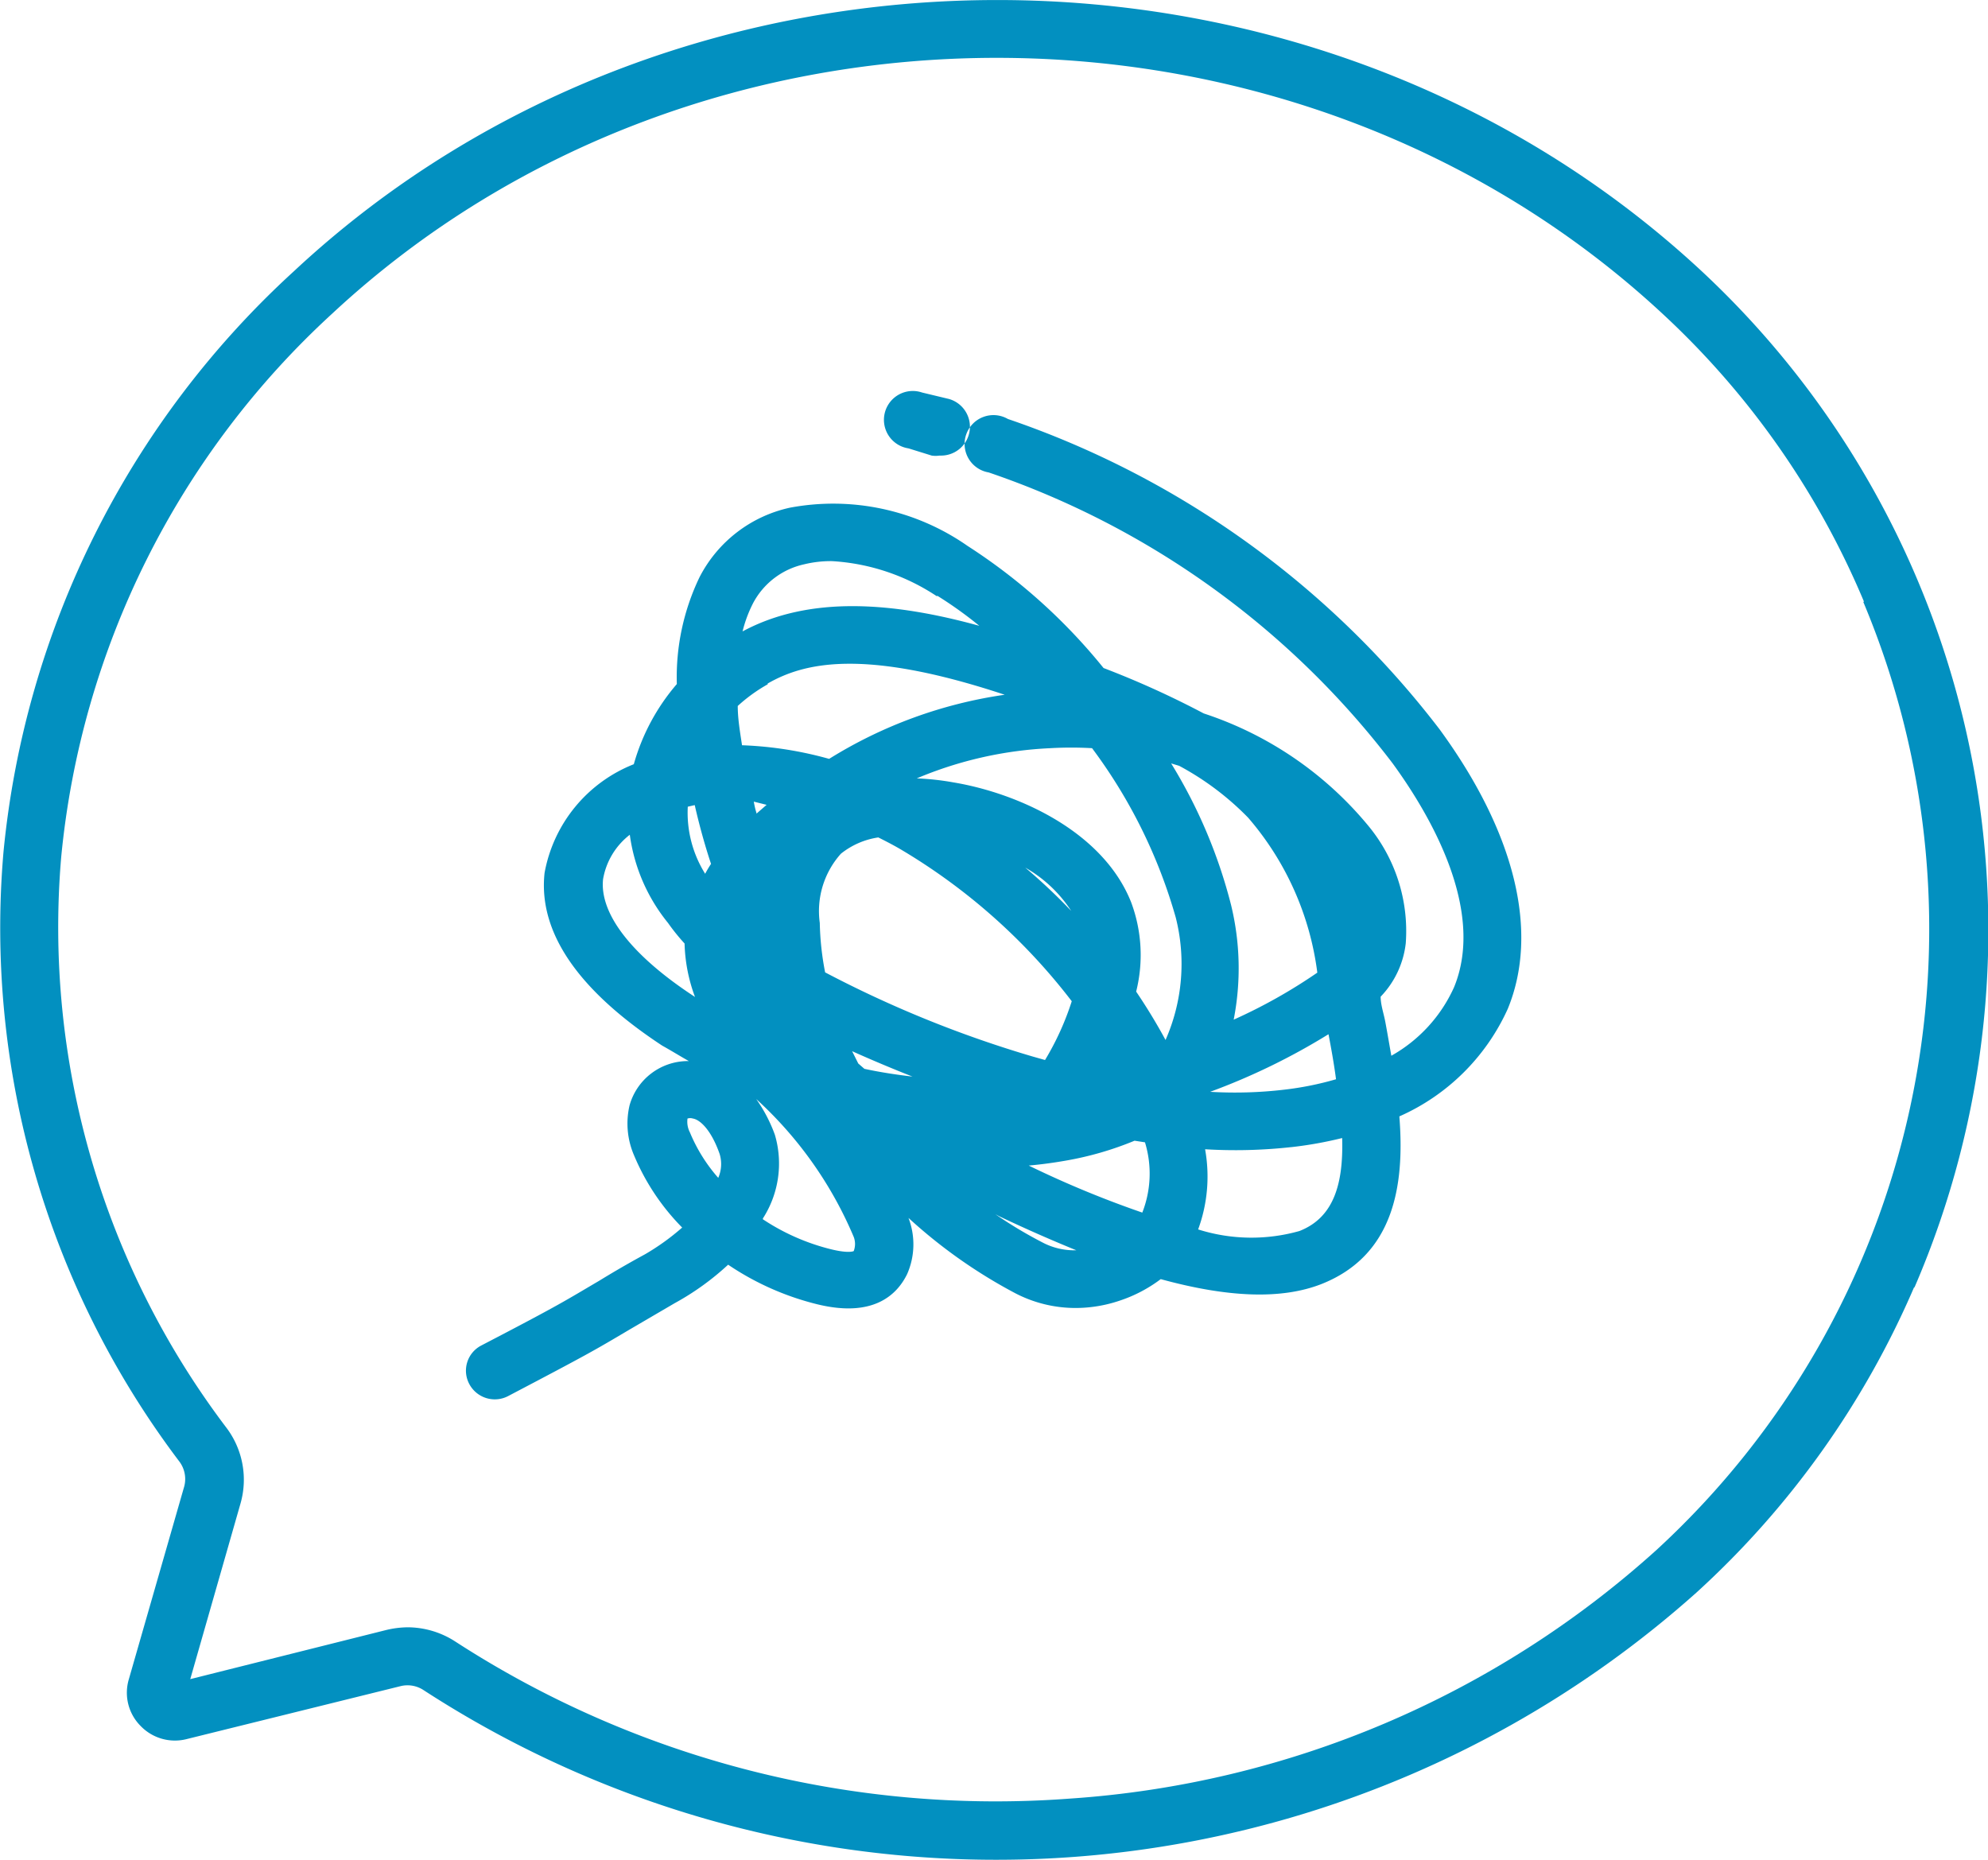 <svg xmlns="http://www.w3.org/2000/svg" viewBox="0 0 74.4 69.6"><defs><style>.cls-1{fill:#0290c0;fill-rule:evenodd;}</style></defs><g id="レイヤー_2" data-name="レイヤー 2"><g id="レイヤー_1-2" data-name="レイヤー 1"><path class="cls-1" d="M71.64,48.16A33.16,33.16,0,0,1,63.5,59.59a39.34,39.34,0,0,1-47.65,3.66A1.09,1.09,0,0,0,15,63.1L7,65.08a1.78,1.78,0,0,1-1.74-.49,1.76,1.76,0,0,1-.44-1.74l2.06-7.17a1.09,1.09,0,0,0-.18-1A33.1,33.1,0,0,1,.13,31.89,33.84,33.84,0,0,1,11,10.15C25.52-3.4,49.2-3.38,63.74,10.2a33.71,33.71,0,0,1,7.9,38ZM69.76,22.52a31,31,0,0,0-7.51-10.75C48.53-1,26.19-1.06,12.44,11.73A31.69,31.69,0,0,0,2.29,32.08,31,31,0,0,0,8.48,53.44,3.23,3.23,0,0,1,9,56.27L7.12,62.84,14.46,61a3.56,3.56,0,0,1,.79-.1,3.3,3.3,0,0,1,1.8.54,37.18,37.18,0,0,0,23,5.87A36.39,36.39,0,0,0,62,58a31.57,31.57,0,0,0,7.73-35.48ZM52.37,41.78c.21,2.64-.23,5.22-2.93,6.28-1.47.57-3.45.51-6-.19a5.31,5.31,0,0,1-1.55.81,5.16,5.16,0,0,1-1.63.27A4.88,4.88,0,0,1,38,48.4a19.16,19.16,0,0,1-4-2.82,2.76,2.76,0,0,1-.05,2.1c-.39.8-1.29,1.64-3.37,1.13a10.39,10.39,0,0,1-3.33-1.48,10,10,0,0,1-2,1.44l-1.71,1c-1.3.77-1.5.89-4.51,2.47a1.08,1.08,0,0,1-1.47-.45A1.06,1.06,0,0,1,18,50.36c3-1.56,3.15-1.68,4.41-2.42.41-.25.94-.57,1.73-1a8.79,8.79,0,0,0,1.39-1,8.51,8.51,0,0,1-1.8-2.7,3,3,0,0,1-.17-1.87,2.27,2.27,0,0,1,2.14-1.66h.08c-.32-.18-.64-.38-1-.58-3.16-2.08-4.64-4.25-4.4-6.46a5.41,5.41,0,0,1,3.34-4.07,7.85,7.85,0,0,1,1.61-3,8.64,8.64,0,0,1,.85-4A5,5,0,0,1,29.56,19a8.78,8.78,0,0,1,6.65,1.43A21.49,21.49,0,0,1,41.3,25a33.84,33.84,0,0,1,3.75,1.7,13.4,13.4,0,0,1,6.13,4.17,6.18,6.18,0,0,1,1.43,4.43,3.44,3.44,0,0,1-.94,2c0,.3.11.61.17.92s.15.84.23,1.29a5.55,5.55,0,0,0,2.35-2.57c1.19-2.91-.93-6.49-2.3-8.37A31.93,31.93,0,0,0,37,17.68a1.08,1.08,0,1,1,.72-2A34.27,34.27,0,0,1,53.88,27.3c2.82,3.86,3.73,7.57,2.55,10.45A8,8,0,0,1,52.37,41.78ZM25,34.54a6.64,6.64,0,0,1-1.43-3.3,2.67,2.67,0,0,0-1,1.66c-.14,1.3,1.08,2.87,3.44,4.41l0,0a6.14,6.14,0,0,1-.39-2A7.7,7.7,0,0,1,25,34.54Zm1-4.41-.26.06a4.31,4.31,0,0,0,.65,2.51c.07-.13.14-.25.22-.37C26.46,31.88,26.22,31.1,26,30.13Zm.93,13.05c-.32-.91-.74-1.28-1-1.32a.34.34,0,0,0-.2,0,.87.87,0,0,0,.09.52,6.11,6.11,0,0,0,1.06,1.7A1.29,1.29,0,0,0,26.93,43.18Zm15.82,2.2a4,4,0,0,0,.1-2.63l-.39-.06a12.15,12.15,0,0,1-2.6.75c-.46.08-.91.14-1.36.18A38,38,0,0,0,42.75,45.38Zm-1.16-5.67,0,0,0,0ZM33.73,31.8c-.27-.16-.56-.31-.86-.46a2.92,2.92,0,0,0-1.4.61,3.22,3.22,0,0,0-.79,2.59,10.68,10.68,0,0,0,.2,1.85,42.37,42.37,0,0,0,7.77,3.15l.46.13a10.36,10.36,0,0,0,1-2.2A22.55,22.55,0,0,0,33.73,31.8Zm6.36,2.29a5,5,0,0,0-1.72-1.62A22,22,0,0,1,40.09,34.09ZM39,46.49a2.55,2.55,0,0,0,1.28.3c-.91-.37-1.87-.79-2.88-1.27l-.15-.08A16.21,16.21,0,0,0,39,46.49ZM32.35,40c.6.13,1.2.22,1.8.29-.74-.29-1.5-.61-2.26-.95l.23.46Zm-3.8,5.63a8.14,8.14,0,0,0,2.54,1.12c.69.17.86.07.86.07a.11.11,0,0,0,0,0,.74.74,0,0,0,0-.53,14.7,14.7,0,0,0-3.65-5.16A5.59,5.59,0,0,1,29,42.47,3.8,3.8,0,0,1,28.55,45.6Zm-.24-15.18.38-.33L28.21,30C28.24,30.17,28.27,30.3,28.31,30.42Zm6.76-8.13A7.92,7.92,0,0,0,31.14,21a4.18,4.18,0,0,0-1.05.12,2.85,2.85,0,0,0-1.91,1.46,4.85,4.85,0,0,0-.39,1.05c2.54-1.37,5.7-1.08,8.86-.21A15.15,15.15,0,0,0,35.07,22.29Zm-6.34,3.29a6,6,0,0,0-1.12.81c0,.49.09,1,.16,1.47a13.93,13.93,0,0,1,3.26.51A17,17,0,0,1,37.6,26C32.26,24.23,30.06,24.82,28.73,25.58ZM40.87,28a13.54,13.54,0,0,0-1.56,0,14.54,14.54,0,0,0-5,1.13,9.88,9.88,0,0,1,1.37.15c2.4.4,5.59,1.82,6.65,4.48a5.63,5.63,0,0,1,.19,3.35c.4.59.77,1.2,1.1,1.81A7.06,7.06,0,0,0,44,34.33,19.44,19.44,0,0,0,40.87,28Zm5.84,2.6a10.58,10.58,0,0,0-2.58-1.94l-.3-.09a19.05,19.05,0,0,1,2.24,5.29,10,10,0,0,1,.1,4.3A19.86,19.86,0,0,0,49.3,36.4,11,11,0,0,0,46.71,30.6Zm3,8.11a24.44,24.44,0,0,1-4.42,2.15,15.74,15.74,0,0,0,2.77-.08A11.69,11.69,0,0,0,50,40.39C49.93,39.85,49.83,39.29,49.72,38.71Zm-1.39,4.22a19,19,0,0,1-3.22.08,5.75,5.75,0,0,1-.26,3,6.61,6.61,0,0,0,3.79.06c1.28-.5,1.65-1.75,1.6-3.48A14.65,14.65,0,0,1,48.33,42.93ZM35.16,17.05a1,1,0,0,1-.29,0L34,16.78a1.08,1.08,0,1,1,.51-2.09l1,.24a1.08,1.08,0,0,1-.29,2.12Z"/></g></g></svg>